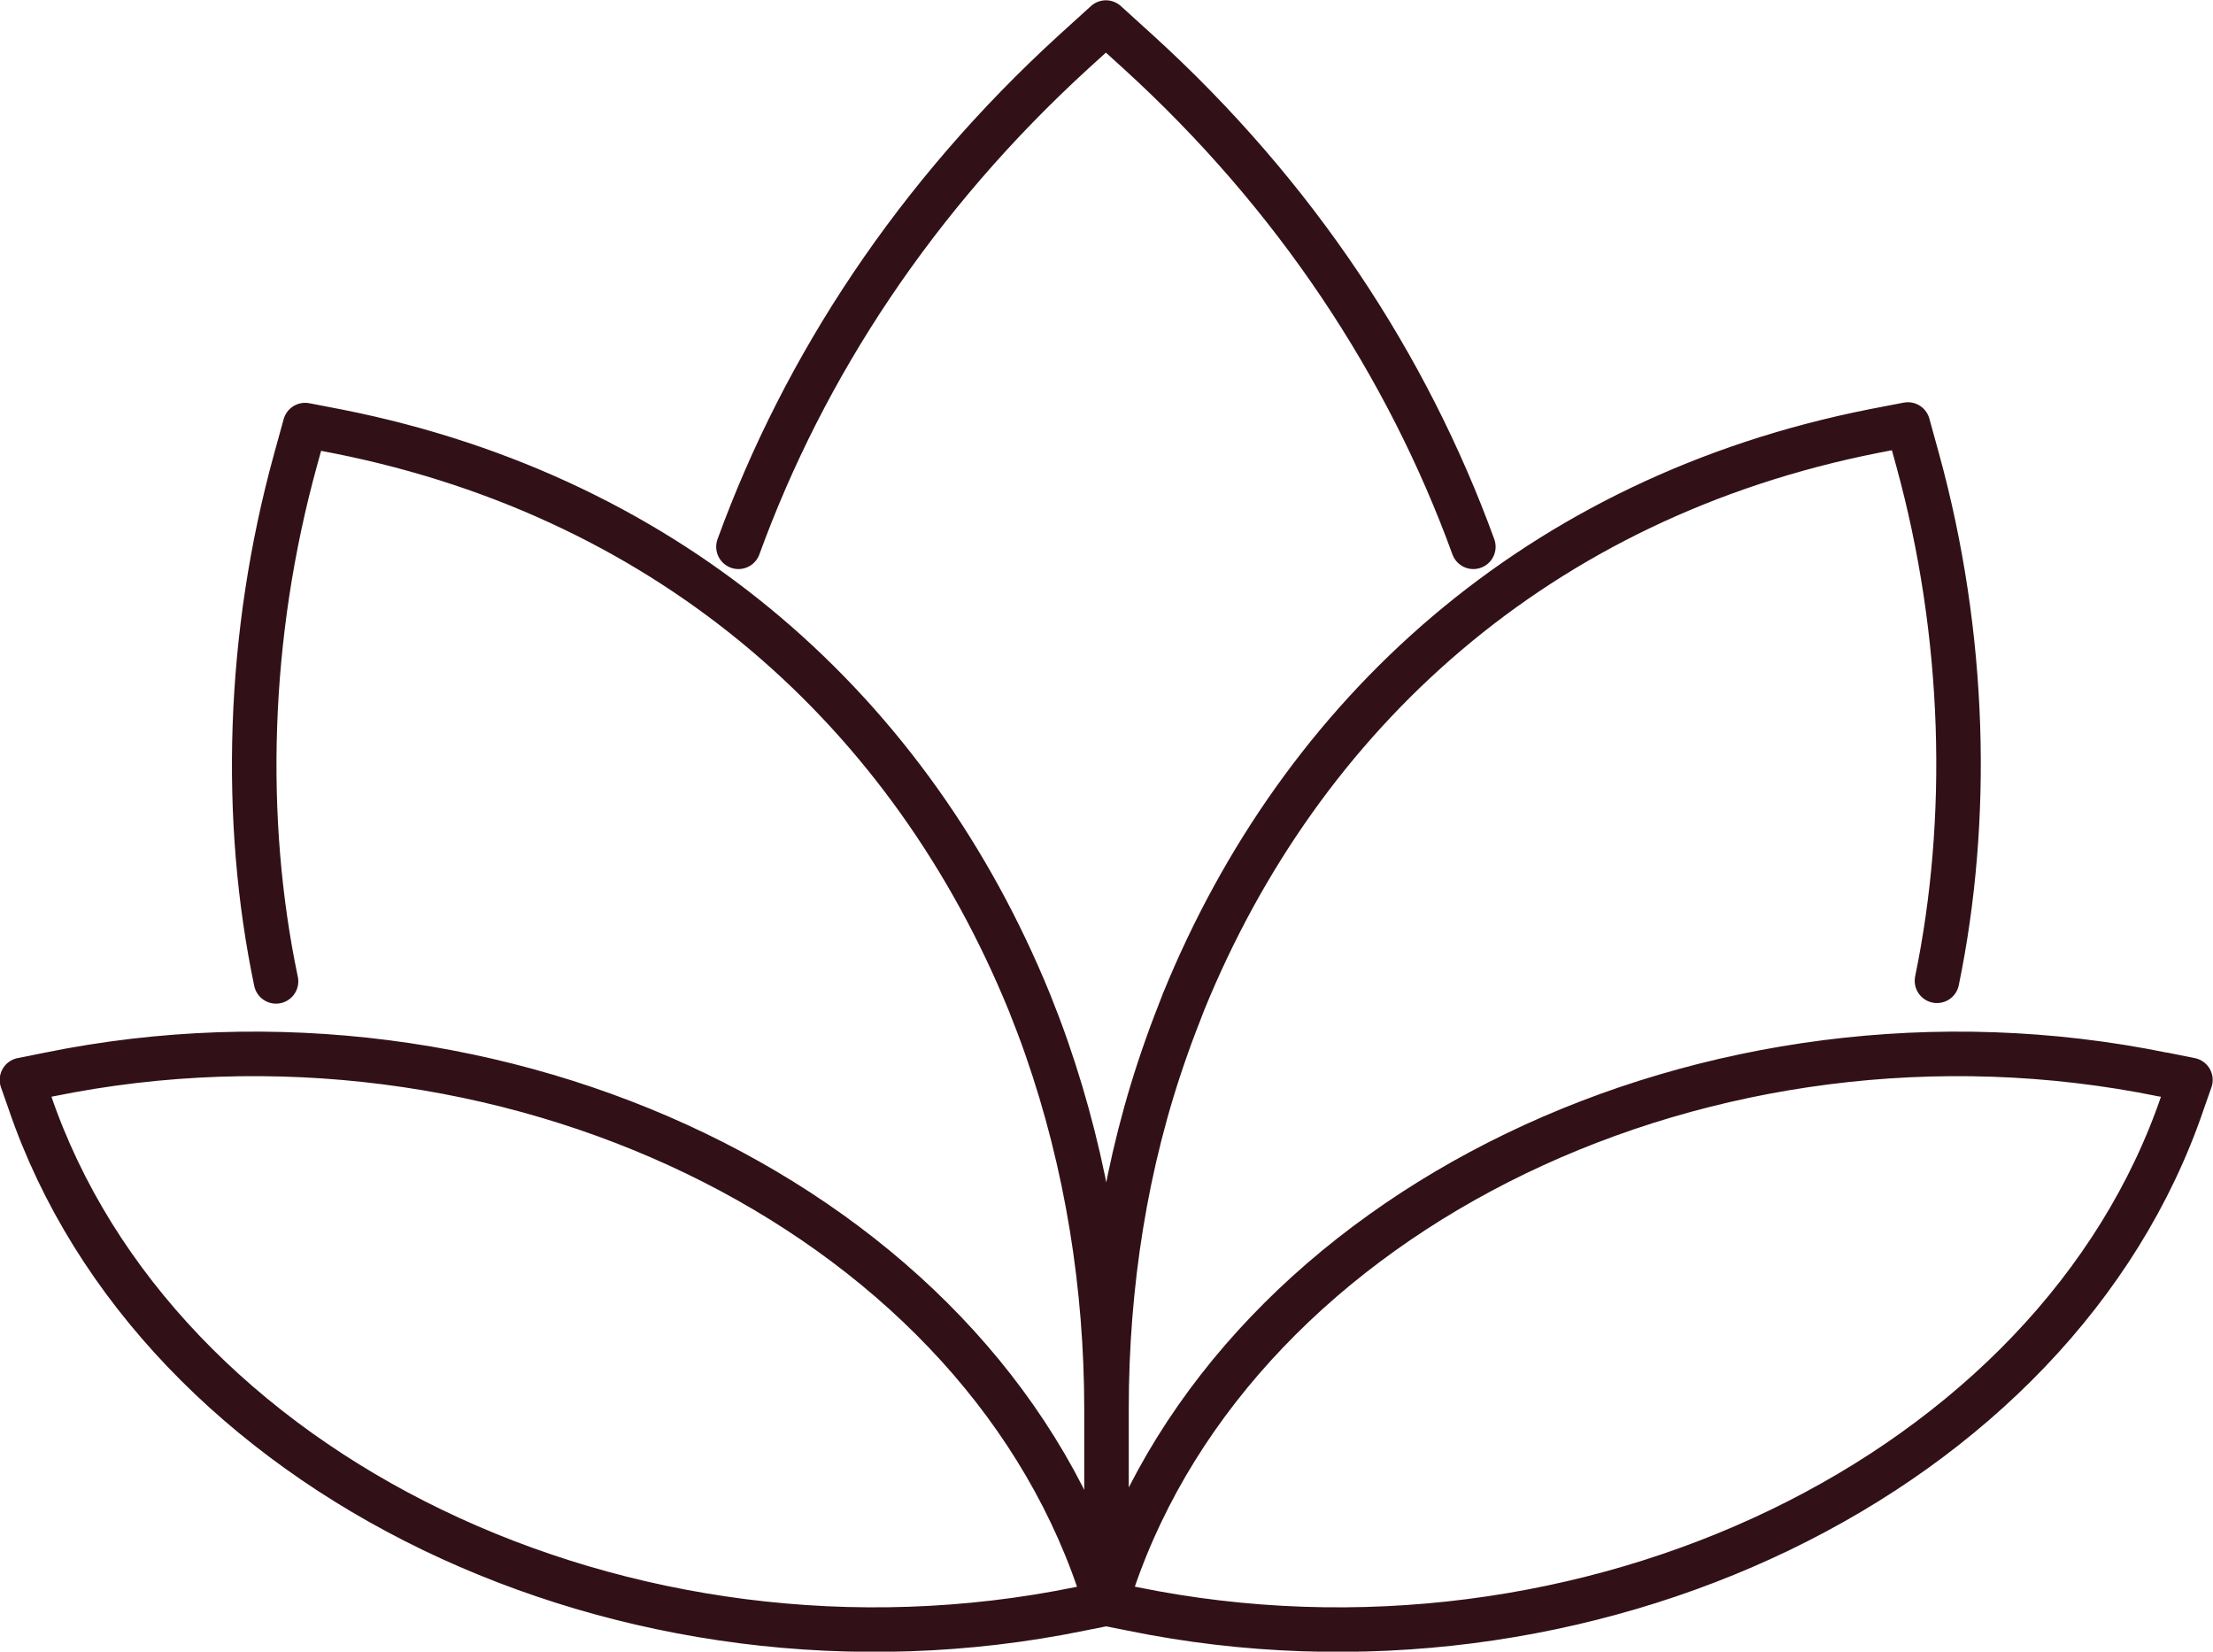 <?xml version="1.0" encoding="UTF-8"?>
<svg id="Layer_2" data-name="Layer 2" xmlns="http://www.w3.org/2000/svg" xmlns:xlink="http://www.w3.org/1999/xlink" viewBox="0 0 37.28 27.82">
  <defs>
    <style>
      .cls-1, .cls-2 {
        fill: none;
      }

      .cls-2 {
        stroke: #311117;
        stroke-linecap: round;
        stroke-linejoin: round;
        stroke-width: .75px;
      }

      .cls-3 {
        clip-path: url(#clippath);
      }
    </style>
    <clipPath id="clippath">
      <rect class="cls-1" width="37.28" height="27.82"/>
    </clipPath>
  </defs>
  <g id="Layer_1-2" data-name="Layer 1">
    <g class="cls-3">
      <path class="cls-2" d="M24.82,9.21c-1.11-3.05-2.99-5.92-5.65-8.34l-.54-.49-.54.49c-2.66,2.43-4.54,5.29-5.65,8.34M.82,18.1l-.45.09.13.37c2.14,6.28,10.06,10.1,17.69,8.54l.45-.09-.13-.37c-2.14-6.28-10.06-10.1-17.69-8.54ZM36.45,18.1l.45.09-.13.37c-2.13,6.28-10.06,10.1-17.69,8.54l-.45-.09.12-.37c2.14-6.28,10.06-10.1,17.69-8.54ZM4.65,16.53c-.57-2.72-.49-5.82.33-8.79l.16-.58.57.11c5.66,1.13,9.65,4.76,11.63,9.61.1.25.2.51.29.77.68,1.95,1.01,4.02,1.01,6.09v3.28M18.64,23.73c0-2.08.32-4.15,1.01-6.09.09-.26.19-.51.29-.77,1.98-4.85,5.97-8.49,11.63-9.61l.57-.11.16.58c.82,2.97.89,6.08.33,8.79"/>
    </g>
  </g>
</svg>